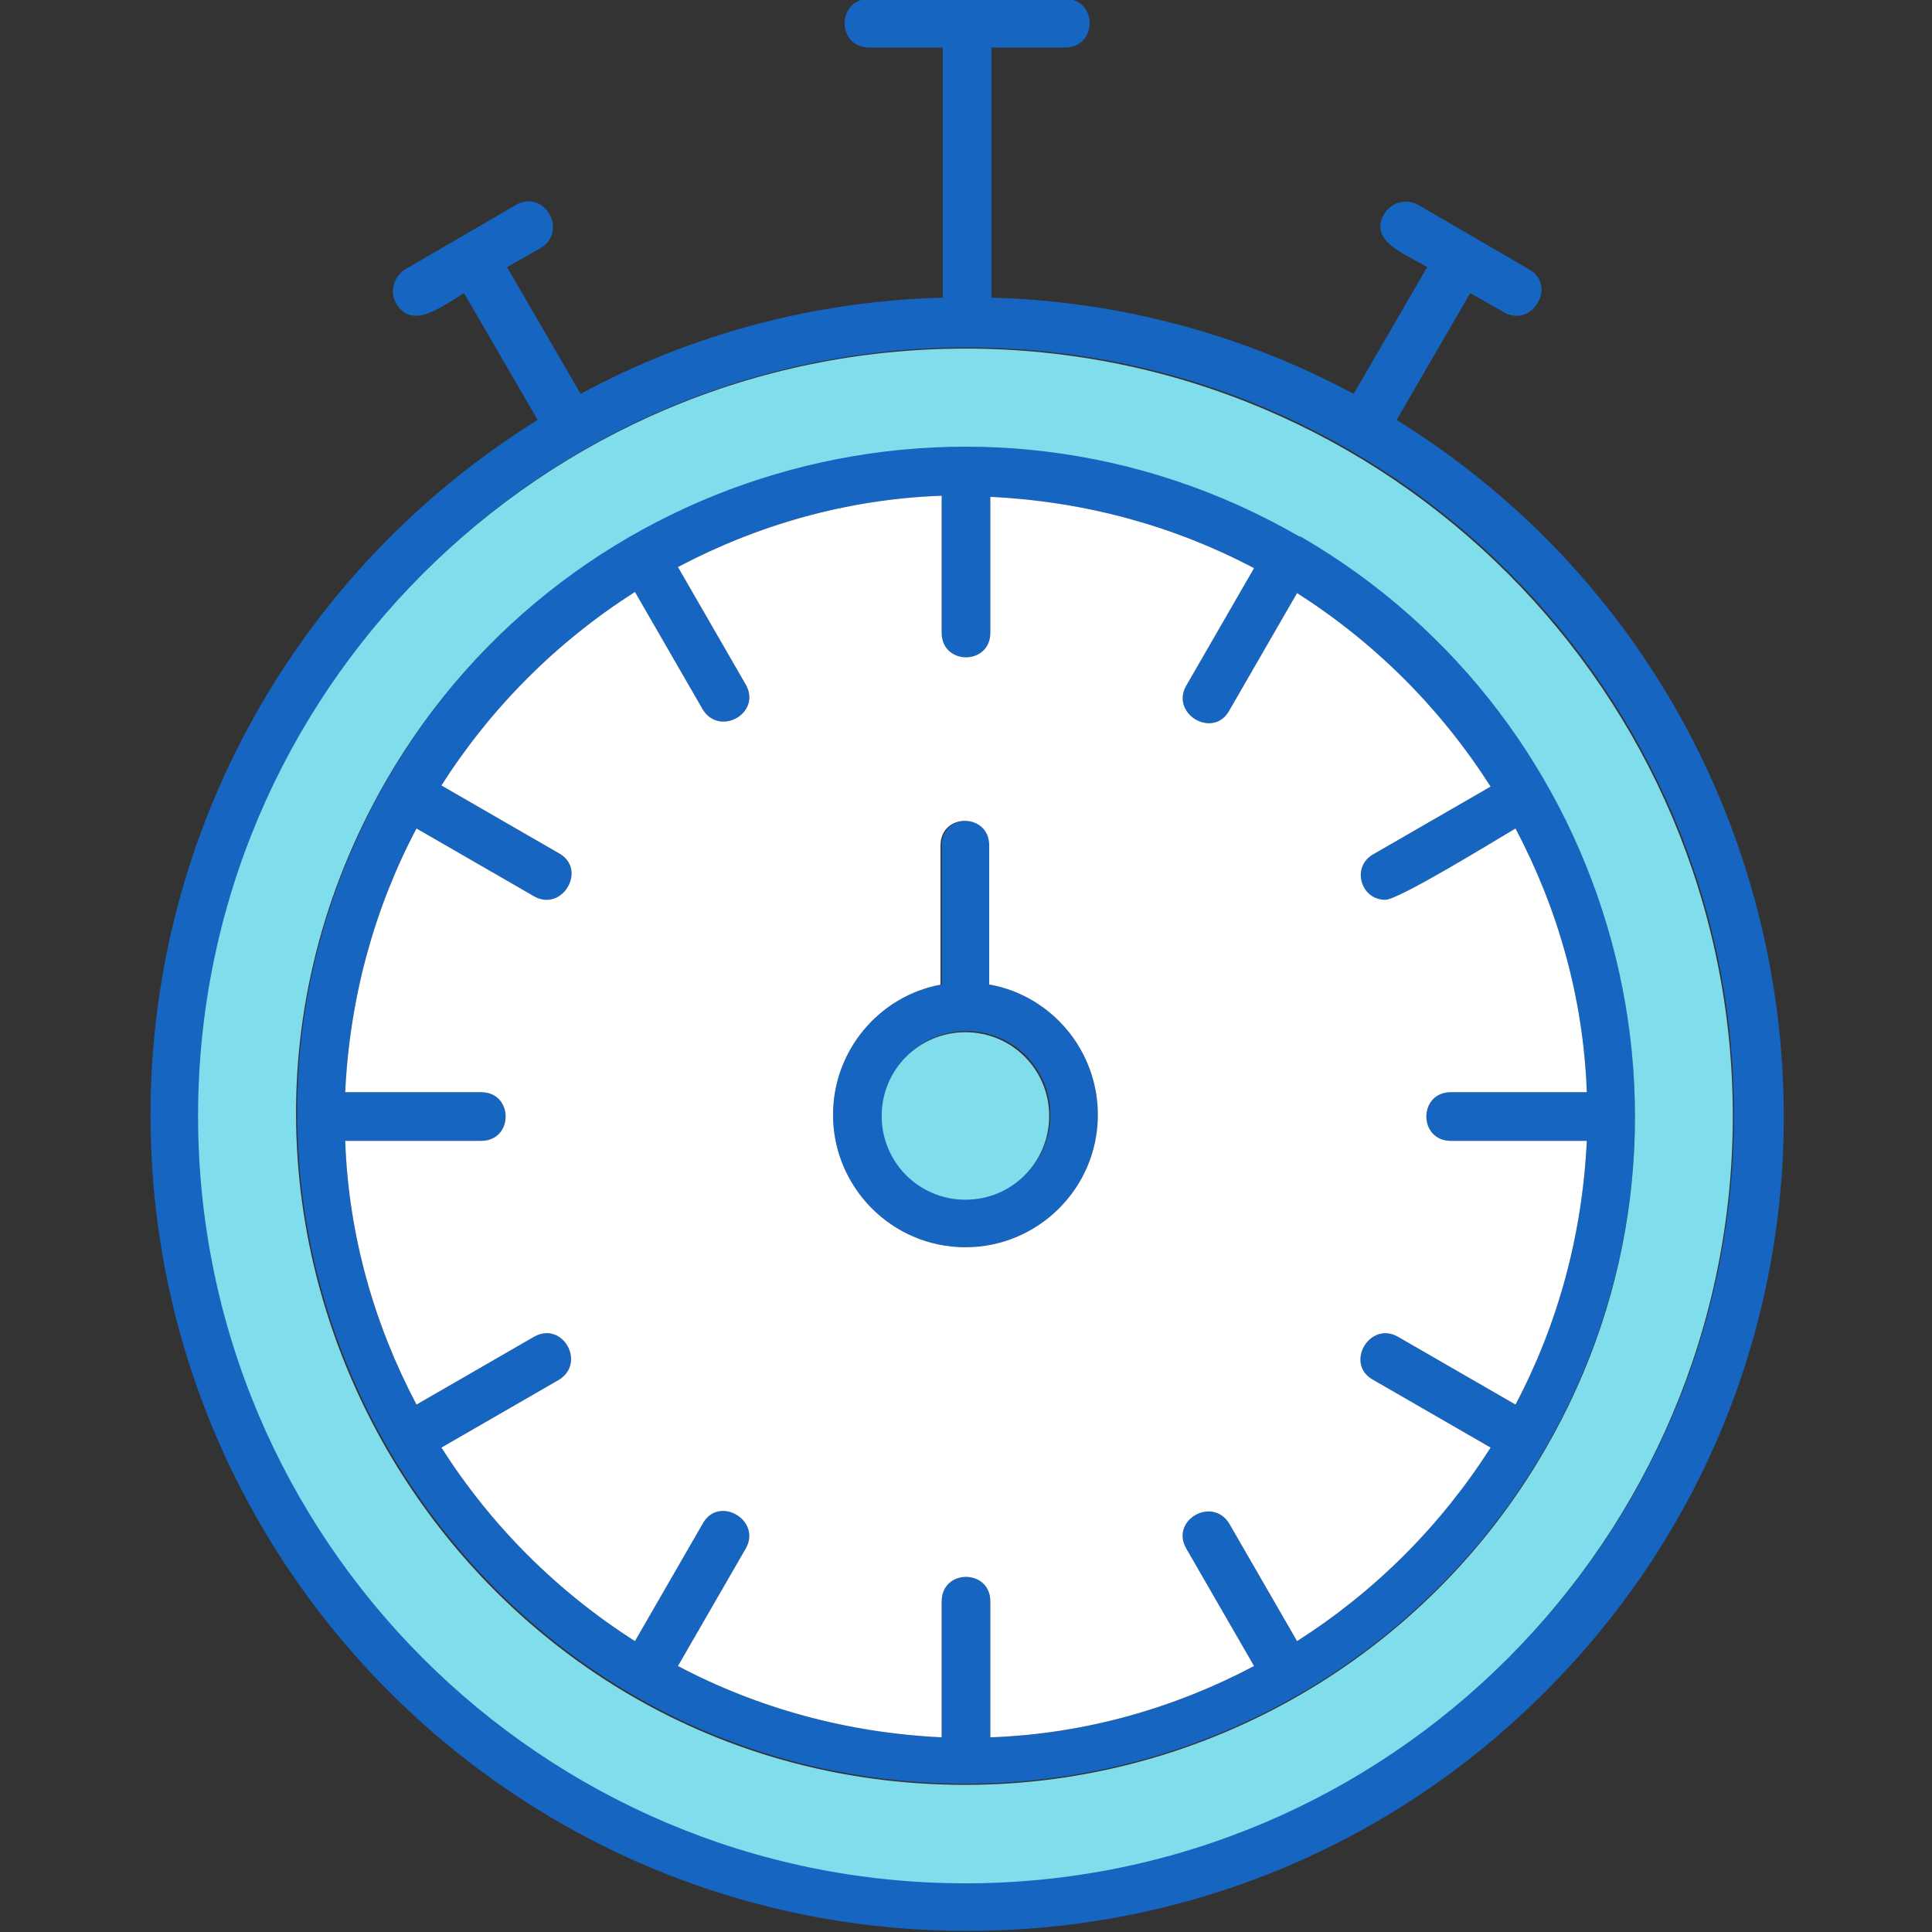 <svg clip-rule="evenodd" fill-rule="evenodd" height="1.707in" image-rendering="optimizeQuality" shape-rendering="geometricPrecision" text-rendering="geometricPrecision" viewBox="0 0 1.707 1.707" width="1.707in" xmlns="http://www.w3.org/2000/svg"><rect x="0" y="0" width="1.707" height="1.707" fill="#333333" stroke="none"/><g id="Layer_x0020_1"><path d="m.832.87v-.123c0-.029.043-.029.043 0v.123c.054.01.095.058.095.115 0 .065-.053.117-.117.117-.065 0-.117-.053-.117-.117 0-.057.041-.105.095-.115zm.022.706c-.452 0-.739-.492-.512-.887.162-.281.523-.38.807-.216.28.162.381.523.216.807-.105.182-.3.296-.512.296zm-.022-1.138c-.084.003-.163.026-.233.063l.06.104c.014.025-.023.046-.038.022l-.06-.104c-.069.044-.127.102-.171.171l.104.06c.025.014.003.052-.022.038l-.104-.06c-.037.07-.059.149-.063.233h.12c.029 0 .029.043 0 .043h-.12c.003.084.026.163.063.233l.104-.06c.025-.014.046.023.022.038l-.104.06c.044.069.102.127.171.171l.06-.104c.014-.025.052-.003.038.022l-.06.104c.07.037.149.059.233.063v-.12c0-.029.043-.029.043 0v.12c.084-.003.163-.026.233-.063l-.06-.104c-.014-.025.023-.046.038-.022l.06.104c.069-.044.127-.102.171-.171l-.104-.06c-.025-.014-.003-.052.022-.038l.104.06c.037-.07.059-.149.063-.233h-.12c-.029 0-.029-.043 0-.043h.12c-.003-.084-.026-.163-.063-.233-.017.01-.103.063-.115.063-.022 0-.03-.029-.011-.04l.104-.06c-.044-.069-.102-.127-.171-.171l-.06.104c-.014.025-.052.003-.038-.022l.06-.104c-.07-.037-.149-.059-.233-.063v.12c0 .029-.043.029-.043 0v-.12zm.022 1.268c-.399 0-.721-.323-.721-.721 0-.251.13-.482.342-.614l-.065-.112c-.02.012-.046.033-.06.009-.006-.01-.002-.024.008-.03l.098-.057c.025-.014.046.023.022.038l-.03.017.065.112c.098-.053.207-.082.32-.085v-.221h-.065c-.029 0-.029-.043 0-.043h.173c.029 0 .029.043 0 .043h-.065v.221c.114.003.223.033.32.085l.065-.112c-.02-.012-.052-.023-.038-.047.006-.01.019-.014.03-.008l.098.057c.025.014.003.052-.022.038l-.03-.017-.065.112c.394.245.461.794.131 1.124-.136.136-.317.211-.51.211zm0-1.399c-.374 0-.678.304-.678.678 0 .374.304.678.678.678.374 0 .678-.304.678-.678 0-.374-.304-.678-.678-.678zm0 .604c-.041 0-.074.033-.074.074 0 .041.033.074.074.074.041 0 .074-.033.074-.074 0-.041-.033-.074-.074-.074z" fill="#1665c1"/><path d="m.927.986c0-.041-.033-.074-.074-.074-.041 0-.074.033-.074.074 0 .041.033.074.074.074.041 0 .074-.033.074-.074z" fill="#80ddec"/><path d="m.875.87c.054.01.095.058.095.115 0 .065-.053.117-.117.117-.065 0-.117-.053-.117-.117 0-.057.041-.105.095-.115v-.123c0-.029.043-.029.043 0v.123zm-.043-.432c-.084.003-.163.026-.233.063l.06.104c.014.025-.023.046-.038.022l-.06-.104c-.069.044-.127.102-.171.171l.104.06c.025.014.003.052-.022.038l-.104-.06c-.037.07-.059.149-.063.233h.12c.029 0 .029.043 0 .043h-.12c.003.084.026.163.063.233l.104-.06c.025-.014.046.023.022.038l-.104.06c.044.069.102.127.171.171l.06-.104c.014-.025.052-.003.038.022l-.06.104c.07.037.149.059.233.063v-.12c0-.029.043-.029.043 0v.12c.084-.003.163-.026.233-.063l-.06-.104c-.014-.025.023-.046.038-.022l.06.104c.069-.044.127-.102.171-.171l-.104-.06c-.025-.014-.003-.052.022-.038l.104.06c.037-.07.059-.149.063-.233h-.12c-.029 0-.029-.043 0-.043h.12c-.003-.084-.026-.163-.063-.233-.017.01-.103.063-.115.063-.022 0-.03-.029-.011-.04l.104-.06c-.044-.069-.102-.127-.171-.171l-.06.104c-.014.025-.052.003-.038-.022l.06-.104c-.07-.037-.149-.059-.233-.063v.12c0 .029-.043.029-.043 0v-.12z" fill="#fff"/><path d="m1.149.474c.28.162.381.523.216.807-.105.182-.3.296-.512.296-.452 0-.739-.492-.512-.887.162-.281.523-.38.807-.216zm-.296-.166c-.374 0-.678.304-.678.678 0 .374.304.678.678.678.374 0 .678-.304.678-.678 0-.374-.304-.678-.678-.678z" fill="#80ddec"/></g></svg>